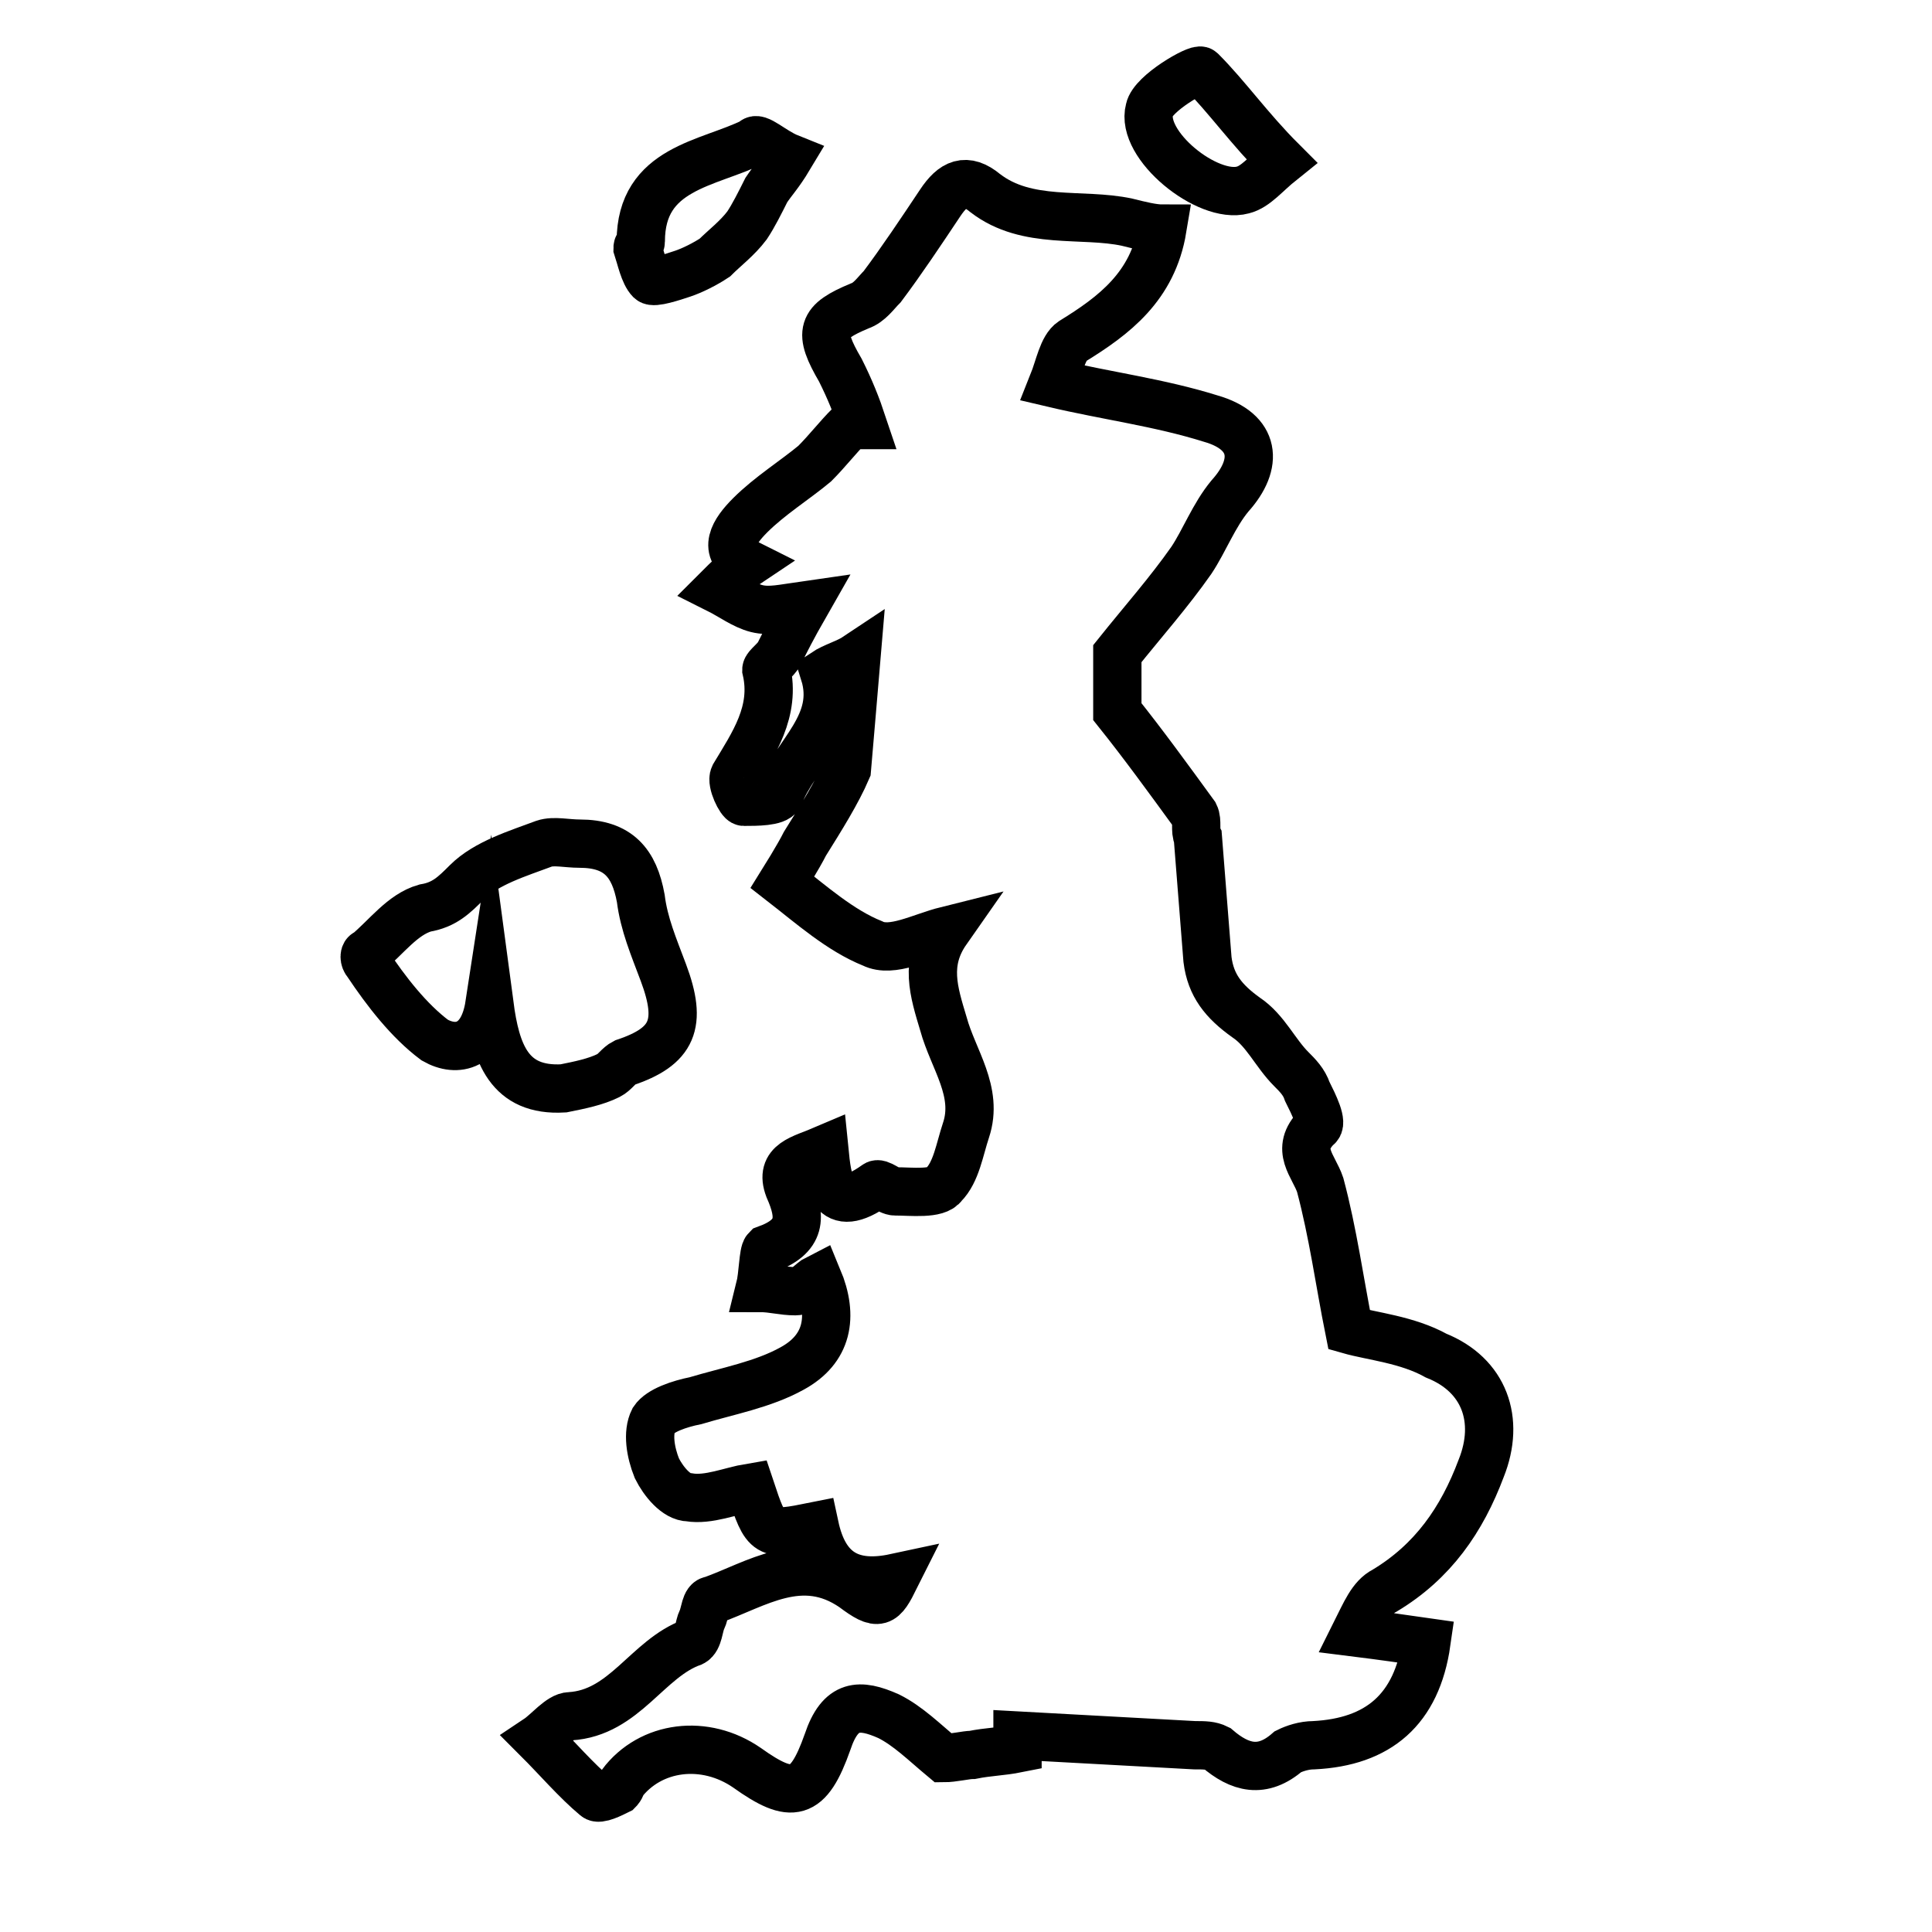 <?xml version="1.0" encoding="utf-8"?>
<!-- Generator: Adobe Illustrator 23.0.3, SVG Export Plug-In . SVG Version: 6.00 Build 0)  -->
<svg version="1.1" id="Layer_1" xmlns="http://www.w3.org/2000/svg" xmlns:xlink="http://www.w3.org/1999/xlink" x="0px" y="0px"
	 viewBox="0 0 60 60" style="enable-background:new 0 0 60 60;" xml:space="preserve">
<style type="text/css">
	.st0{fill:none;stroke:#000000;stroke-width:1.5;stroke-miterlimit:10;}
</style>
<path class="st0" d="M29.3,54.6c-0.6-0.5-1.1-1-1.7-1.3c-0.9-0.4-1.5-0.4-1.9,0.8c-0.6,1.7-1.1,1.8-2.5,0.8c-1.3-0.9-3-0.7-3.9,0.5
	c0,0.1-0.1,0.2-0.1,0.2c-0.2,0.1-0.6,0.3-0.7,0.2c-0.6-0.5-1.2-1.2-1.8-1.8c0.3-0.2,0.7-0.7,1-0.7c1.7-0.1,2.4-1.8,3.8-2.3
	c0.2-0.1,0.2-0.5,0.3-0.7c0.1-0.2,0.1-0.6,0.3-0.6c1.4-0.5,2.8-1.5,4.4-0.4c0.8,0.6,0.9,0.5,1.3-0.3c-1.4,0.3-2.2-0.2-2.5-1.6
	c-1.5,0.3-1.5,0.3-2-1.2c-0.6,0.1-1.3,0.4-1.9,0.3c-0.4,0-0.8-0.5-1-0.9c-0.2-0.5-0.3-1.1-0.1-1.5c0.2-0.3,0.8-0.5,1.3-0.6
	c1-0.3,2.1-0.5,3-1c1.1-0.6,1.3-1.6,0.8-2.8c-0.2,0.1-0.4,0.4-0.7,0.4c-0.4,0-0.7-0.1-1.1-0.1c0.1-0.4,0.1-1.1,0.2-1.2
	c1.1-0.4,1.1-1,0.7-1.9c-0.3-0.8,0.4-0.9,1.1-1.2c0.1,1,0.2,2.1,1.6,1.1c0.1-0.1,0.4,0.2,0.6,0.2c0.5,0,1.3,0.1,1.5-0.2
	c0.4-0.4,0.5-1.1,0.7-1.7c0.4-1.2-0.4-2.2-0.7-3.3c-0.3-1-0.6-1.9,0.1-2.9c-0.8,0.2-1.7,0.7-2.3,0.4c-1-0.4-1.9-1.2-2.8-1.9
	c0,0,0.5-0.8,0.7-1.2c0.5-0.8,1-1.6,1.3-2.3c0.1-1.2,0.2-2.3,0.3-3.5c-0.3,0.2-0.7,0.3-1,0.5c0.5,1.6-0.9,2.5-1.4,3.8
	c-0.1,0.2-0.7,0.2-1.1,0.2c-0.1,0-0.4-0.6-0.3-0.8c0.6-1,1.3-2,1-3.3c0-0.1,0.3-0.3,0.4-0.5c0.2-0.4,0.4-0.8,0.8-1.5
	c-0.7,0.1-1.1,0.2-1.5,0.1c-0.4-0.1-0.8-0.4-1.2-0.6c0.3-0.3,0.6-0.6,0.9-0.8c-0.8-0.4-0.4-1,0.1-1.5c0.6-0.6,1.4-1.1,2-1.6
	c0.4-0.4,0.7-0.8,1.1-1.2c0.1,0,0.2,0,0.4,0c-0.2-0.6-0.4-1.1-0.7-1.7c-0.7-1.2-0.6-1.5,0.6-2c0.3-0.1,0.5-0.4,0.7-0.6
	c0.6-0.8,1.2-1.7,1.8-2.6c0.4-0.6,0.8-0.8,1.4-0.3c1.3,1,3,0.6,4.4,0.9c0.4,0.1,0.8,0.2,1.1,0.2c-0.3,1.8-1.5,2.7-2.8,3.5
	c-0.3,0.2-0.4,0.8-0.6,1.3c1.7,0.4,3.3,0.6,4.9,1.1c1.4,0.4,1.5,1.4,0.6,2.4c-0.5,0.6-0.8,1.4-1.2,2c-0.7,1-1.5,1.9-2.3,2.9
	c0,0.5,0,1.2,0,1.8c0.8,1,1.6,2.1,2.4,3.2c0.1,0.2,0,0.5,0.1,0.7c0.1,1.3,0.2,2.5,0.3,3.8c0.1,0.8,0.5,1.3,1.2,1.8
	c0.6,0.4,0.9,1.1,1.4,1.6c0.2,0.2,0.4,0.4,0.5,0.7c0.2,0.4,0.5,1,0.3,1.1c-0.7,0.7-0.1,1.2,0.1,1.8c0.4,1.5,0.6,3,0.9,4.5
	c0.7,0.2,1.8,0.3,2.7,0.8c1.5,0.6,2,2,1.4,3.5c-0.6,1.6-1.5,2.9-3,3.8c-0.4,0.2-0.6,0.7-0.9,1.3c0.8,0.1,1.5,0.2,2.2,0.3
	c-0.3,2.1-1.5,3.1-3.5,3.2c-0.3,0-0.6,0.1-0.8,0.2c-0.8,0.7-1.5,0.5-2.2-0.1c-0.2-0.1-0.4-0.1-0.7-0.1c-1.8-0.1-3.7-0.2-5.5-0.3
	c0,0.1,0,0.2,0,0.4c-0.5,0.1-0.9,0.1-1.4,0.2C30,54.5,29.6,54.6,29.3,54.6z"/>
<path class="st0" d="M15.2,31.2c-0.2,1.3-1,1.5-1.7,1.1c-0.8-0.6-1.5-1.5-2.1-2.4c-0.1-0.1-0.1-0.3,0-0.3c0.6-0.5,1.1-1.2,1.8-1.4
	c0.6-0.1,0.9-0.4,1.3-0.8c0.6-0.6,1.6-0.9,2.4-1.2c0.3-0.1,0.7,0,1.1,0c1.2,0,1.7,0.6,1.9,1.7c0.1,0.8,0.4,1.5,0.7,2.3
	c0.6,1.6,0.3,2.3-1.2,2.8c-0.2,0.1-0.3,0.3-0.5,0.4c-0.4,0.2-0.9,0.3-1.4,0.4C15.8,33.9,15.4,32.7,15.2,31.2z"/>
<path class="st0" d="M24.5,4.9c-0.3,0.5-0.5,0.7-0.7,1c-0.2,0.4-0.4,0.8-0.6,1.1c-0.3,0.4-0.7,0.7-1,1c-0.3,0.2-0.7,0.4-1,0.5
	c-0.3,0.1-0.9,0.3-1,0.2C20,8.5,19.9,8,19.8,7.7c0-0.1,0.1-0.1,0.1-0.2c0-2.3,2.1-2.4,3.5-3.1C23.5,4.2,24,4.7,24.5,4.9z"/>
<path class="st0" d="M39.8,5c-0.5,0.4-0.8,0.8-1.2,0.9c-1.1,0.3-3.2-1.4-2.9-2.5c0.1-0.5,1.5-1.3,1.6-1.2C38.1,3,38.8,4,39.8,5z"/>
</svg>
